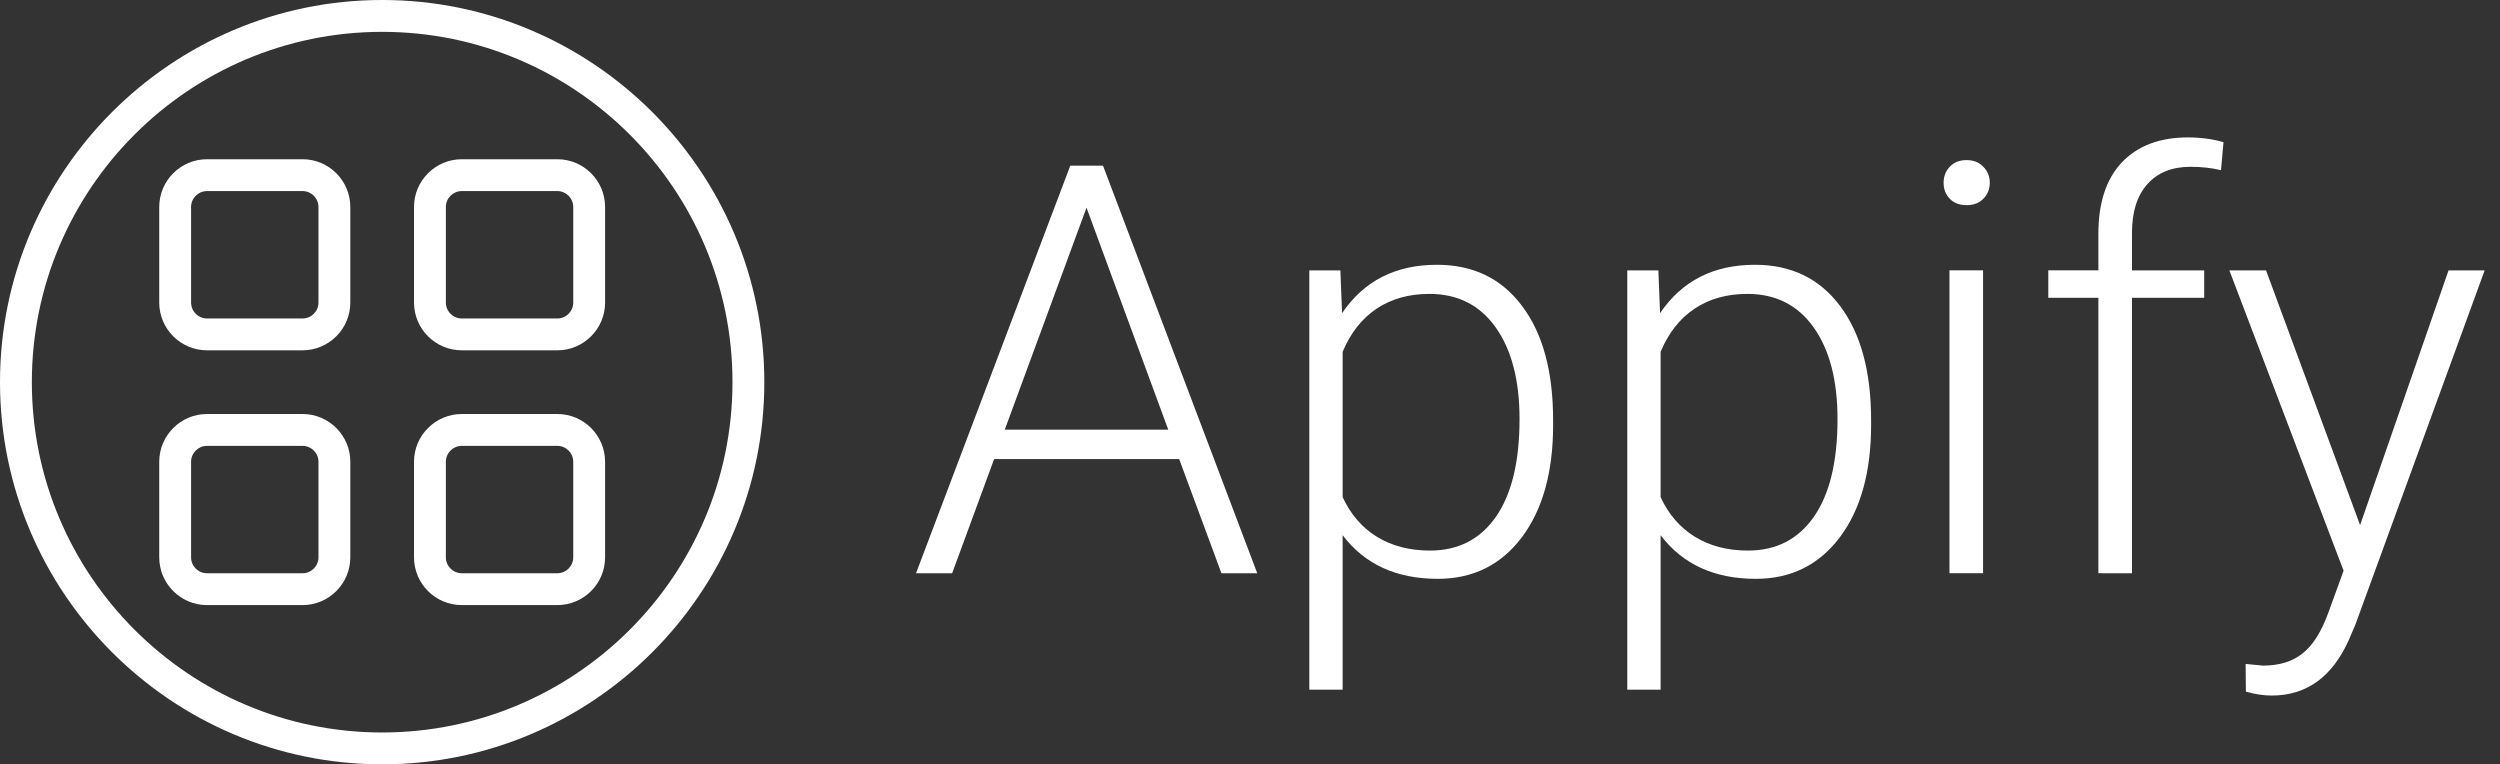 <svg fill="none" height="48" viewBox="0 0 157 48" width="157" xmlns="http://www.w3.org/2000/svg"><rect x="0" y="0" width="157" height="48" fill="#333333" stroke="none"/><g fill="#fff"><path d="m24 0c-13.234 0-24 10.767-24 24s10.766 24 24 24 24-10.767 24-24-10.766-24-24-24zm0 46c-12.131 0-22-9.869-22-22s9.869-22 22-22 22 9.869 22 22-9.869 22-22 22z"/><path d="m19 10h-6c-1.654 0-3 1.346-3 3v6c0 1.654 1.346 3 3 3h6c1.654 0 3-1.346 3-3v-6c0-1.654-1.346-3-3-3zm1 9c0 .552-.449 1-1 1h-6c-.551 0-1-.448-1-1v-6c0-.552.449-1 1-1h6c.551 0 1.0.448 1 1z"/><path d="m35 10h-6c-1.654 0-3 1.346-3 3v6c0 1.654 1.346 3 3 3h6c1.654 0 3-1.346 3-3v-6c0-1.654-1.346-3-3-3zm1 9c0 .552-.449 1-1 1h-6c-.551 0-1-.448-1-1v-6c0-.552.449-1 1-1h6c.551 0 1 .448 1 1z"/><path d="m19 26h-6c-1.654 0-3 1.346-3 3v6c0 1.654 1.346 3 3 3h6c1.654 0 3-1.346 3-3v-6c0-1.654-1.346-3-3-3zm1 9c0 .552-.449 1-1 1h-6c-.551 0-1-.448-1-1v-6c0-.552.449-1 1-1h6c.551 0 1.0.448 1 1z"/><path d="m35 26h-6c-1.654 0-3 1.346-3 3v6c0 1.654 1.346 3 3 3h6c1.654 0 3-1.346 3-3v-6c0-1.654-1.346-3-3-3zm1 9c0 .552-.449 1-1 1h-6c-.551 0-1-.448-1-1v-6c0-.552.449-1 1-1h6c.551 0 1 .448 1 1z"/><path d="m74.051 28.828h-11.619l-2.637 7.172h-2.268l9.686-25.594h2.057l9.686 25.594h-2.25zm-10.951-1.846h10.266l-5.133-13.939zm34.436-.299c0 2.965-.656 5.32-1.969 7.066-1.312 1.734-3.07 2.602-5.273 2.602-2.602 0-4.594-.914-5.977-2.742v9.703h-2.092v-26.332h1.951l.105 2.689c1.371-2.027 3.357-3.041 5.959-3.041 2.273 0 4.055.861 5.344 2.584 1.301 1.723 1.951 4.113 1.951 7.172zm-2.109-.369c0-2.426-.498-4.342-1.494-5.748-.996-1.406-2.385-2.109-4.166-2.109-1.289 0-2.397.311-3.322.932-.926.621-1.635 1.523-2.127 2.707v9.123c.504 1.09 1.225 1.922 2.162 2.496.938.574 2.045.861 3.322.861 1.77 0 3.147-.703 4.131-2.109.996-1.418 1.494-3.469 1.494-6.152zm22.078.369c0 2.965-.656 5.32-1.969 7.066-1.312 1.734-3.07 2.602-5.273 2.602-2.602 0-4.594-.914-5.977-2.742v9.703h-2.092v-26.332h1.952l.105 2.689c1.371-2.027 3.357-3.041 5.959-3.041 2.273 0 4.055.861 5.344 2.584 1.301 1.723 1.951 4.113 1.951 7.172zm-2.109-.369c0-2.426-.499-4.342-1.495-5.748-.996-1.406-2.384-2.109-4.166-2.109-1.289 0-2.396.311-3.322.932s-1.635 1.523-2.127 2.707v9.123c.504 1.09 1.225 1.922 2.162 2.496.938.574 2.045.861 3.323.861 1.769 0 3.146-.703 4.13-2.109.996-1.418 1.495-3.469 1.495-6.152zm9.14 9.685h-2.109v-19.02h2.109zm-2.478-24.521c0-.398.129-.732.386-1.002.258-.281.61-.422 1.055-.422s.797.141 1.055.422c.269.27.404.604.404 1.002 0 .399-.135.732-.404 1.002-.258.27-.61.404-1.055.404s-.797-.135-1.055-.404c-.257-.27-.386-.604-.386-1.002zm9.72 24.521v-17.297h-3.146v-1.723h3.146v-2.303c0-1.945.493-3.439 1.477-4.482.996-1.043 2.379-1.564 4.148-1.564.797 0 1.541.1 2.233.299l-.158 1.758c-.586-.141-1.225-.211-1.916-.211-1.161 0-2.063.363-2.707 1.09-.645.715-.967 1.734-.967 3.059v2.356h4.535v1.723h-4.535v17.297zm16.436-3.023 5.555-15.996h2.267l-8.121 22.254-.422.984c-1.043 2.308-2.654 3.463-4.834 3.463-.504 0-1.043-.082-1.617-.246l-.018-1.74 1.09.105c1.032 0 1.864-.258 2.496-.773.645-.504 1.19-1.377 1.635-2.619l.932-2.566-7.172-18.861h2.303z"/></g></svg>